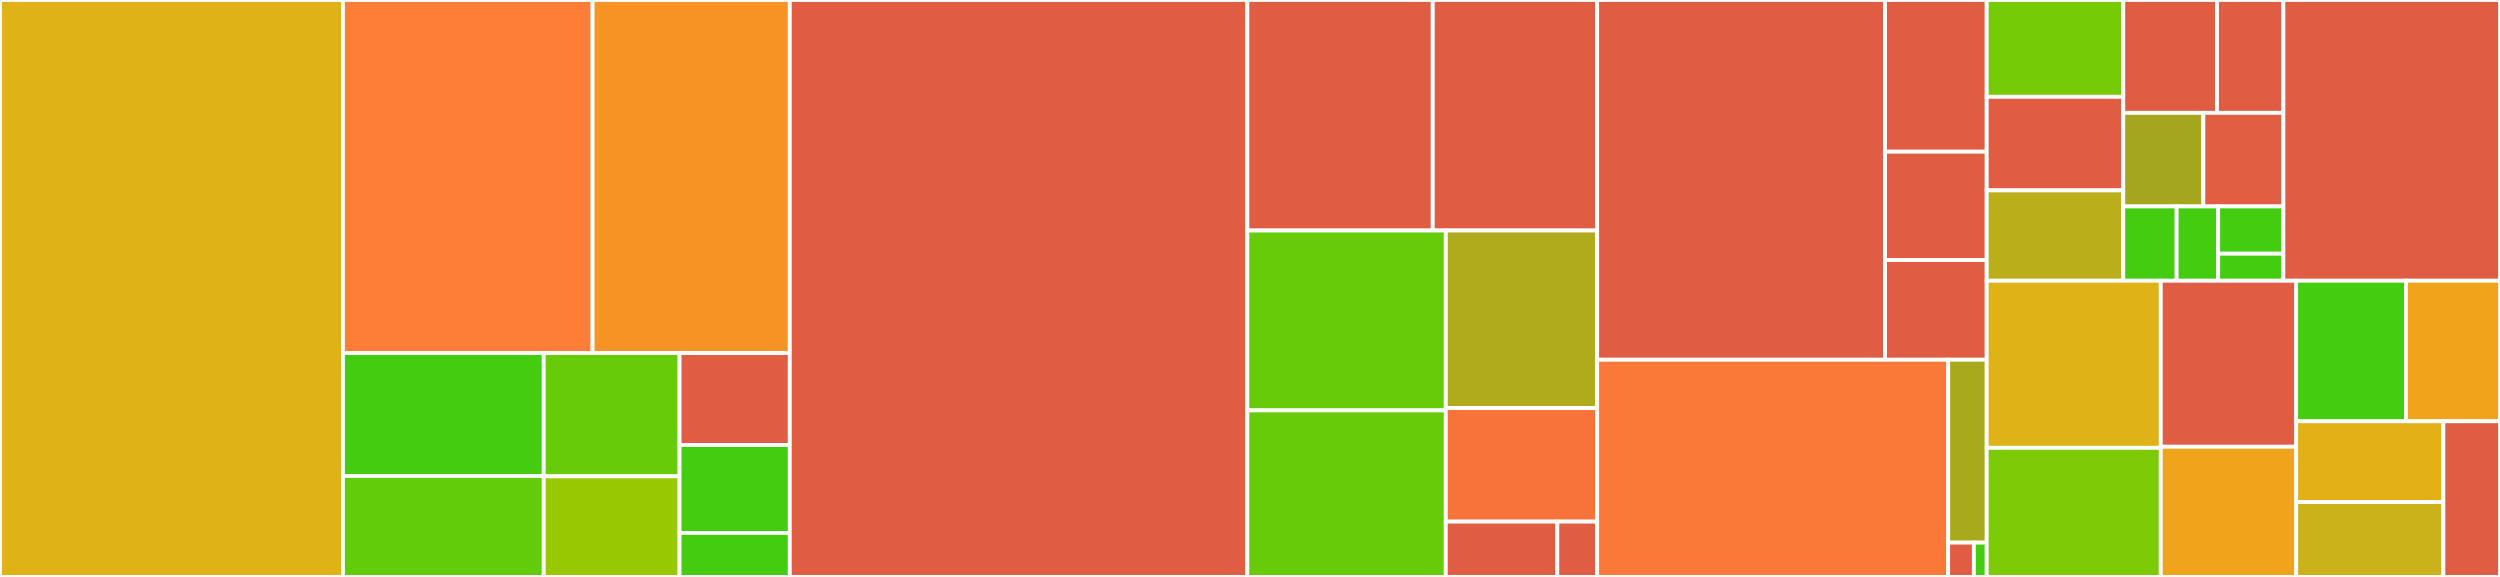 <svg baseProfile="full" width="650" height="150" viewBox="0 0 650 150" version="1.1"
xmlns="http://www.w3.org/2000/svg" xmlns:ev="http://www.w3.org/2001/xml-events"
xmlns:xlink="http://www.w3.org/1999/xlink">

<rect x="0" y="0" width="650" height="150" fill="#333333" stroke="none"/>

<style>rect.s{mask:url(#mask);}</style>
<defs>
  <pattern id="white" width="4" height="4" patternUnits="userSpaceOnUse" patternTransform="rotate(45)">
    <rect width="2" height="2" transform="translate(0,0)" fill="white"></rect>
  </pattern>
  <mask id="mask">
    <rect x="0" y="0" width="100%" height="100%" fill="url(#white)"></rect>
  </mask>
</defs>

<rect x="0" y="0" width="89.169" height="150.0" fill="#dfb317" stroke="white" stroke-width="1" class=" tooltipped" data-content="openshift/component.ts"><title>openshift/component.ts</title></rect>
<rect x="89.169" y="0" width="64.904" height="91.795" fill="#fe7d37" stroke="white" stroke-width="1" class=" tooltipped" data-content="openshift/cluster.ts"><title>openshift/cluster.ts</title></rect>
<rect x="154.073" y="0" width="51.274" height="91.795" fill="#f59425" stroke="white" stroke-width="1" class=" tooltipped" data-content="openshift/openshiftItem.ts"><title>openshift/openshiftItem.ts</title></rect>
<rect x="89.169" y="91.795" width="52.203" height="31.956" fill="#4c1" stroke="white" stroke-width="1" class=" tooltipped" data-content="openshift/url.ts"><title>openshift/url.ts</title></rect>
<rect x="89.169" y="123.751" width="52.203" height="26.249" fill="#63cc0a" stroke="white" stroke-width="1" class=" tooltipped" data-content="openshift/project.ts"><title>openshift/project.ts</title></rect>
<rect x="141.372" y="91.795" width="35.314" height="32.055" fill="#68cb09" stroke="white" stroke-width="1" class=" tooltipped" data-content="openshift/storage.ts"><title>openshift/storage.ts</title></rect>
<rect x="141.372" y="123.85" width="35.314" height="26.15" fill="#98c802" stroke="white" stroke-width="1" class=" tooltipped" data-content="openshift/service.ts"><title>openshift/service.ts</title></rect>
<rect x="176.686" y="91.795" width="28.661" height="23.906" fill="#e05d44" stroke="white" stroke-width="1" class=" tooltipped" data-content="openshift/sandbox.ts"><title>openshift/sandbox.ts</title></rect>
<rect x="176.686" y="115.701" width="28.661" height="22.866" fill="#4c1" stroke="white" stroke-width="1" class=" tooltipped" data-content="openshift/application.ts"><title>openshift/application.ts</title></rect>
<rect x="176.686" y="138.567" width="28.661" height="11.433" fill="#4c1" stroke="white" stroke-width="1" class=" tooltipped" data-content="openshift/catalog.ts"><title>openshift/catalog.ts</title></rect>
<rect x="205.347" y="0" width="118.958" height="150.0" fill="#e05d44" stroke="white" stroke-width="1" class=" tooltipped" data-content="odo.ts"><title>odo.ts</title></rect>
<rect x="324.305" y="0" width="48.212" height="59.934" fill="#e05d44" stroke="white" stroke-width="1" class=" tooltipped" data-content="k8s/csv.ts"><title>k8s/csv.ts</title></rect>
<rect x="372.517" y="0" width="42.744" height="59.934" fill="#e05d44" stroke="white" stroke-width="1" class=" tooltipped" data-content="k8s/utils.ts"><title>k8s/utils.ts</title></rect>
<rect x="324.305" y="59.934" width="51.597" height="46.765" fill="#68cb09" stroke="white" stroke-width="1" class=" tooltipped" data-content="k8s/build.ts"><title>k8s/build.ts</title></rect>
<rect x="324.305" y="106.699" width="51.597" height="43.301" fill="#68cb09" stroke="white" stroke-width="1" class=" tooltipped" data-content="k8s/deploymentConfig.ts"><title>k8s/deploymentConfig.ts</title></rect>
<rect x="375.902" y="59.934" width="39.359" height="46.168" fill="#afab1c" stroke="white" stroke-width="1" class=" tooltipped" data-content="k8s/console.ts"><title>k8s/console.ts</title></rect>
<rect x="375.902" y="106.103" width="39.359" height="29.517" fill="#f7733a" stroke="white" stroke-width="1" class=" tooltipped" data-content="k8s/common.ts"><title>k8s/common.ts</title></rect>
<rect x="375.902" y="135.62" width="29.002" height="14.38" fill="#e05d44" stroke="white" stroke-width="1" class=" tooltipped" data-content="k8s/node.ts"><title>k8s/node.ts</title></rect>
<rect x="404.904" y="135.62" width="10.358" height="14.38" fill="#e05d44" stroke="white" stroke-width="1" class=" tooltipped" data-content="k8s/deployment.ts"><title>k8s/deployment.ts</title></rect>
<rect x="415.261" y="0" width="74.848" height="93.529" fill="#e05d44" stroke="white" stroke-width="1" class=" tooltipped" data-content="webview/cluster/clusterViewLoader.ts"><title>webview/cluster/clusterViewLoader.ts</title></rect>
<rect x="490.109" y="0" width="26.436" height="39.44" fill="#e05d44" stroke="white" stroke-width="1" class=" tooltipped" data-content="webview/log/LogViewLoader.ts"><title>webview/log/LogViewLoader.ts</title></rect>
<rect x="490.109" y="39.44" width="26.436" height="28.172" fill="#e05d44" stroke="white" stroke-width="1" class=" tooltipped" data-content="webview/describe/describeViewLoader.ts"><title>webview/describe/describeViewLoader.ts</title></rect>
<rect x="490.109" y="67.612" width="26.436" height="25.918" fill="#e05d44" stroke="white" stroke-width="1" class=" tooltipped" data-content="webview/create-service/createServiceViewLoader.ts"><title>webview/create-service/createServiceViewLoader.ts</title></rect>
<rect x="415.261" y="93.529" width="91.26" height="56.471" fill="#fb7938" stroke="white" stroke-width="1" class=" tooltipped" data-content="odo/command.ts"><title>odo/command.ts</title></rect>
<rect x="506.522" y="93.529" width="10.023" height="47.554" fill="#a9a91d" stroke="white" stroke-width="1" class=" tooltipped" data-content="odo/componentType.ts"><title>odo/componentType.ts</title></rect>
<rect x="506.522" y="141.084" width="6.682" height="8.916" fill="#e05d44" stroke="white" stroke-width="1" class=" tooltipped" data-content="odo/componentTypeDescription.ts"><title>odo/componentTypeDescription.ts</title></rect>
<rect x="513.204" y="141.084" width="3.341" height="8.916" fill="#4c1" stroke="white" stroke-width="1" class=" tooltipped" data-content="odo/component.ts"><title>odo/component.ts</title></rect>
<rect x="516.544" y="0" width="35.507" height="25.169" fill="#74cb06" stroke="white" stroke-width="1" class=" tooltipped" data-content="util/workspace.ts"><title>util/workspace.ts</title></rect>
<rect x="516.544" y="25.169" width="35.507" height="24.33" fill="#e05d44" stroke="white" stroke-width="1" class=" tooltipped" data-content="util/async.ts"><title>util/async.ts</title></rect>
<rect x="516.544" y="49.5" width="35.507" height="23.491" fill="#baaf1b" stroke="white" stroke-width="1" class=" tooltipped" data-content="util/kubeUtils.ts"><title>util/kubeUtils.ts</title></rect>
<rect x="552.051" y="0" width="24.368" height="29.34" fill="#e05d44" stroke="white" stroke-width="1" class=" tooltipped" data-content="util/watch.ts"><title>util/watch.ts</title></rect>
<rect x="576.419" y="0" width="17.261" height="29.34" fill="#e05d44" stroke="white" stroke-width="1" class=" tooltipped" data-content="util/swagger.ts"><title>util/swagger.ts</title></rect>
<rect x="552.051" y="29.34" width="20.814" height="24.33" fill="#a4a61d" stroke="white" stroke-width="1" class=" tooltipped" data-content="util/platform.ts"><title>util/platform.ts</title></rect>
<rect x="572.865" y="29.34" width="20.814" height="24.33" fill="#e25e43" stroke="white" stroke-width="1" class=" tooltipped" data-content="util/credentialManager.ts"><title>util/credentialManager.ts</title></rect>
<rect x="552.051" y="53.67" width="13.876" height="19.321" fill="#4c1" stroke="white" stroke-width="1" class=" tooltipped" data-content="util/constants.ts"><title>util/constants.ts</title></rect>
<rect x="565.927" y="53.67" width="10.793" height="19.321" fill="#4c1" stroke="white" stroke-width="1" class=" tooltipped" data-content="util/filters.ts"><title>util/filters.ts</title></rect>
<rect x="576.72" y="53.67" width="16.96" height="12.295" fill="#4c1" stroke="white" stroke-width="1" class=" tooltipped" data-content="util/windowUtils.ts"><title>util/windowUtils.ts</title></rect>
<rect x="576.72" y="65.965" width="16.96" height="7.026" fill="#4c1" stroke="white" stroke-width="1" class=" tooltipped" data-content="util/progress.ts"><title>util/progress.ts</title></rect>
<rect x="593.679" y="0" width="56.321" height="72.991" fill="#e05d44" stroke="white" stroke-width="1" class=" tooltipped" data-content="componentTypesView.ts"><title>componentTypesView.ts</title></rect>
<rect x="516.544" y="72.991" width="45.259" height="43.441" fill="#dfb317" stroke="white" stroke-width="1" class=" tooltipped" data-content="explorer.ts"><title>explorer.ts</title></rect>
<rect x="516.544" y="116.432" width="45.259" height="33.568" fill="#7dcb05" stroke="white" stroke-width="1" class=" tooltipped" data-content="tools.ts"><title>tools.ts</title></rect>
<rect x="561.803" y="72.991" width="35.201" height="43.159" fill="#e05d44" stroke="white" stroke-width="1" class=" tooltipped" data-content="vscommand.ts"><title>vscommand.ts</title></rect>
<rect x="561.803" y="116.15" width="35.201" height="33.85" fill="#efa41b" stroke="white" stroke-width="1" class=" tooltipped" data-content="cli.ts"><title>cli.ts</title></rect>
<rect x="597.005" y="72.991" width="28.536" height="36.537" fill="#4c1" stroke="white" stroke-width="1" class=" tooltipped" data-content="oc.ts"><title>oc.ts</title></rect>
<rect x="625.541" y="72.991" width="24.459" height="36.537" fill="#efa41b" stroke="white" stroke-width="1" class=" tooltipped" data-content="debug.ts"><title>debug.ts</title></rect>
<rect x="597.005" y="109.528" width="38.274" height="21.014" fill="#e3b116" stroke="white" stroke-width="1" class=" tooltipped" data-content="base/command.ts"><title>base/command.ts</title></rect>
<rect x="597.005" y="130.542" width="38.274" height="19.458" fill="#ccb21a" stroke="white" stroke-width="1" class=" tooltipped" data-content="watch.ts"><title>watch.ts</title></rect>
<rect x="635.279" y="109.528" width="14.721" height="40.472" fill="#e05d44" stroke="white" stroke-width="1" class=" tooltipped" data-content="telemetry.ts"><title>telemetry.ts</title></rect>
</svg>